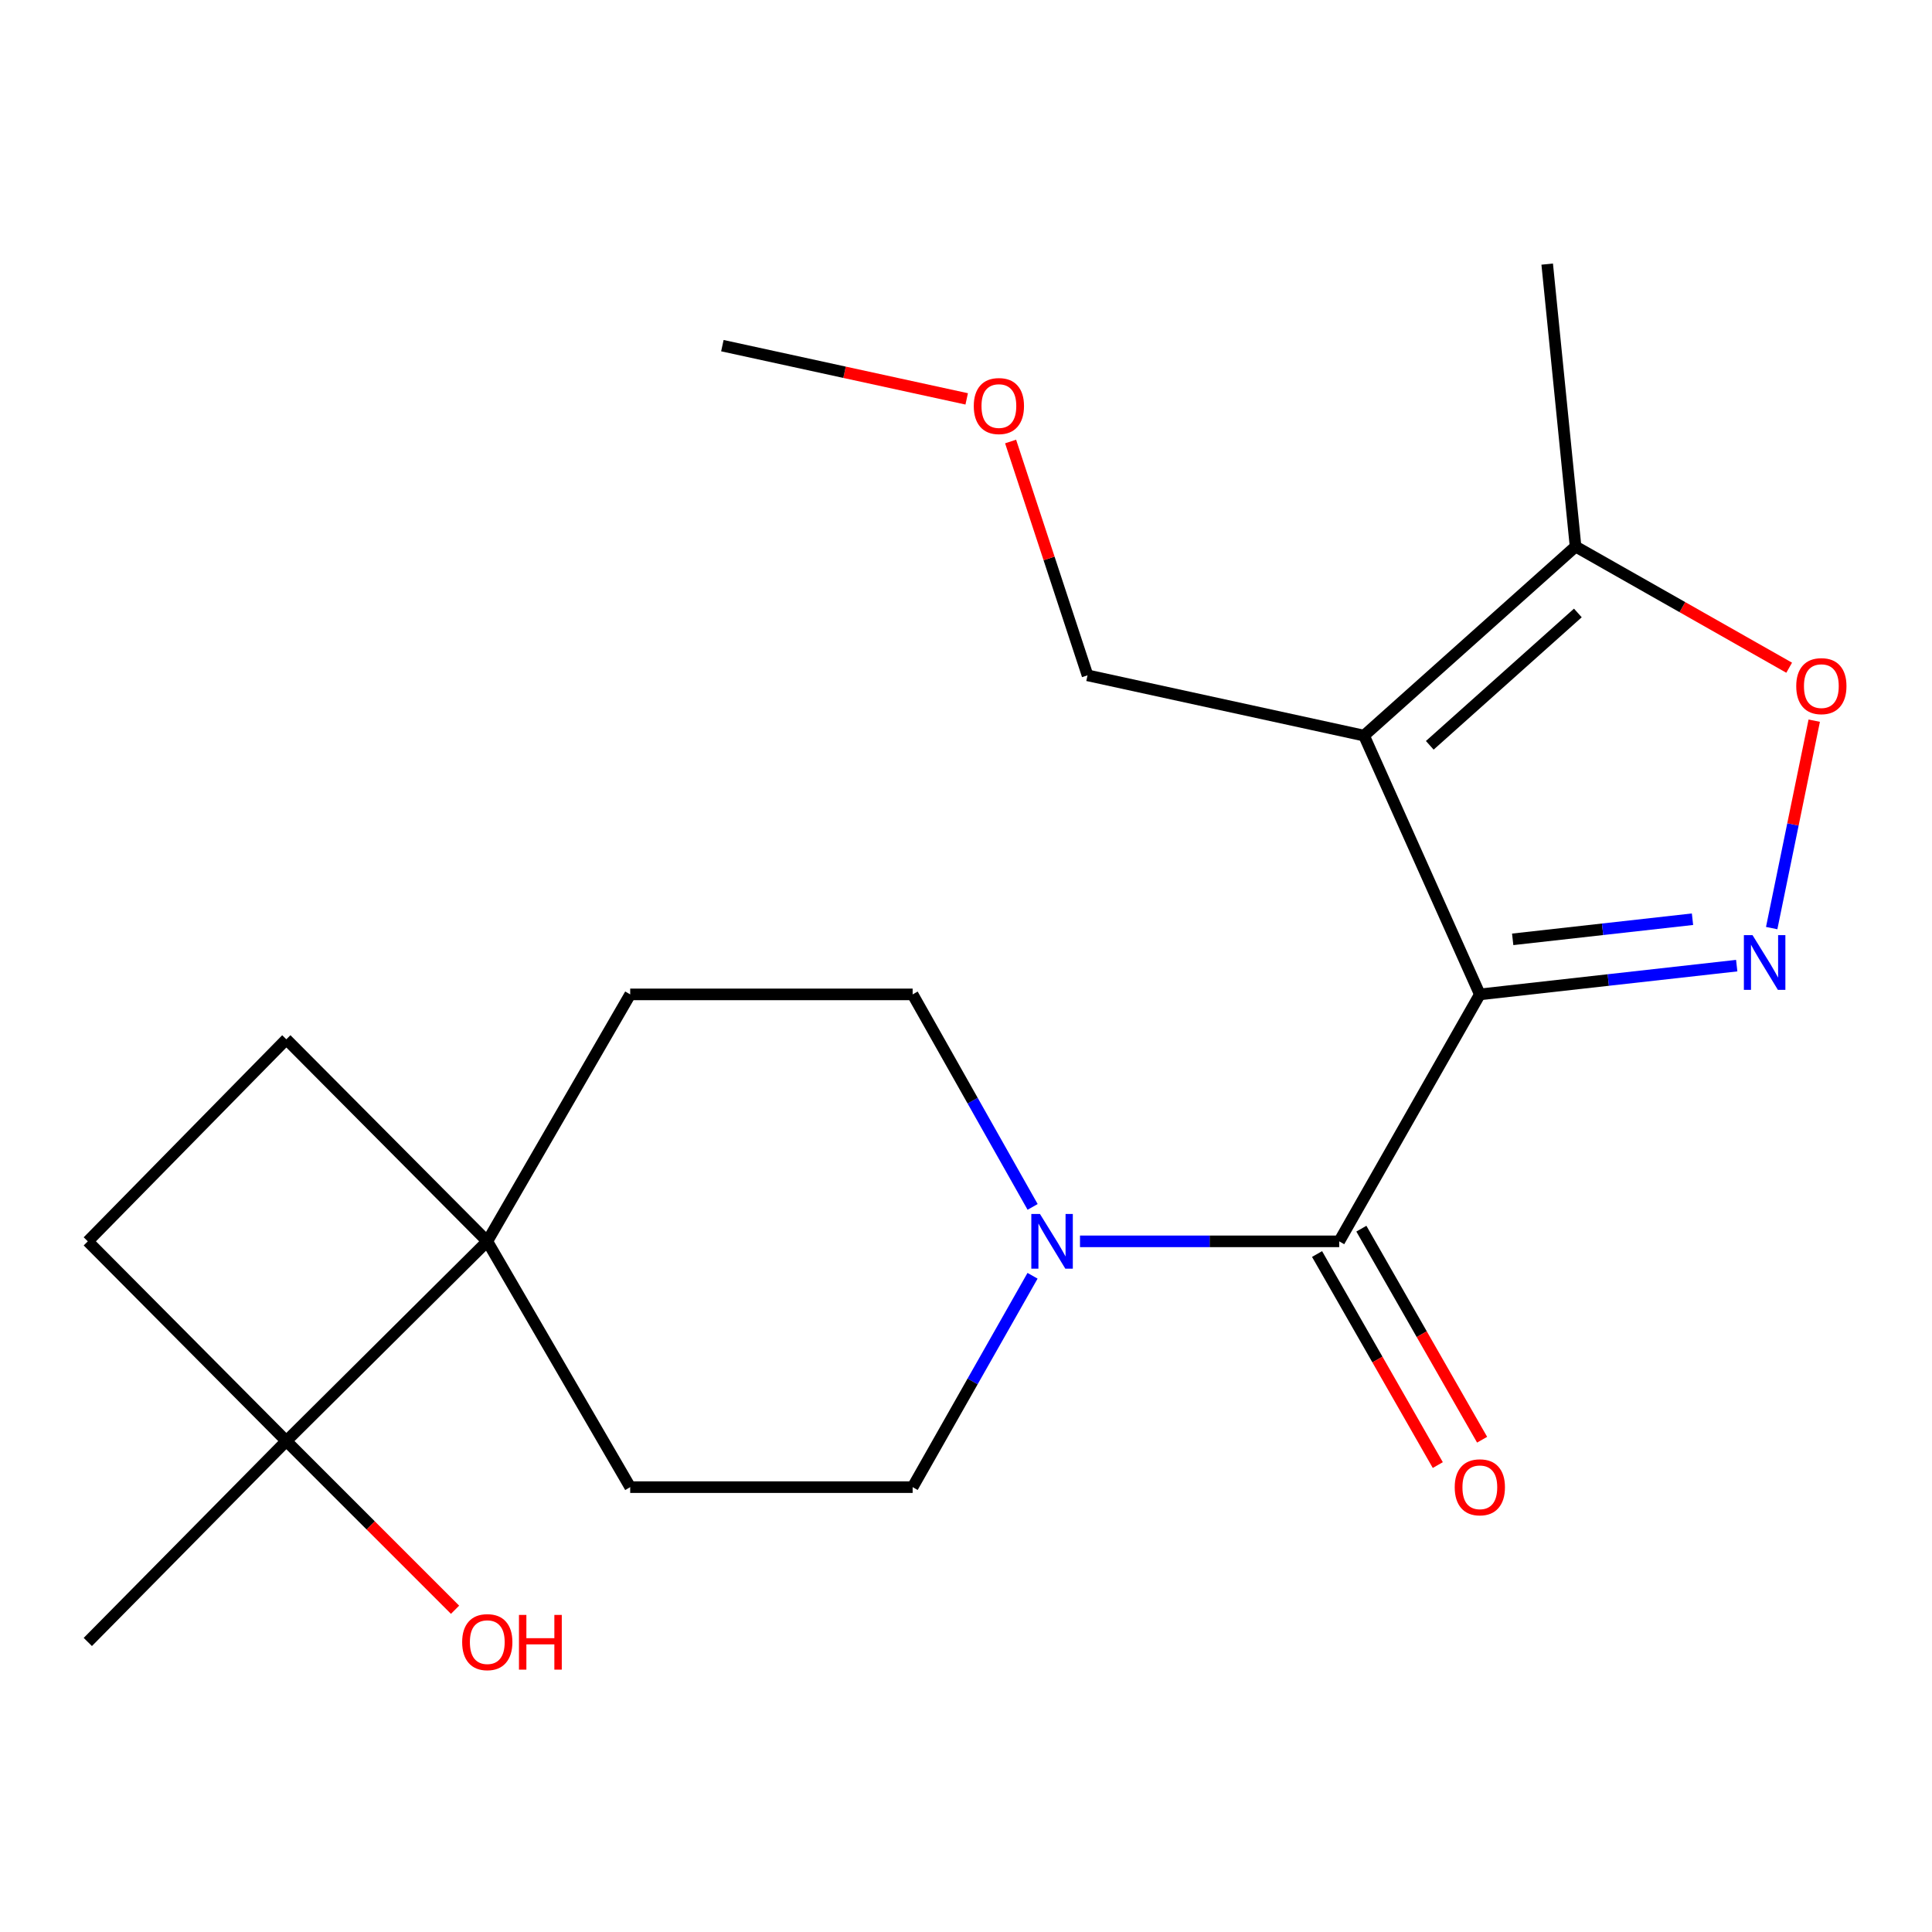 <?xml version='1.0' encoding='iso-8859-1'?>
<svg version='1.1' baseProfile='full'
              xmlns='http://www.w3.org/2000/svg'
                      xmlns:rdkit='http://www.rdkit.org/xml'
                      xmlns:xlink='http://www.w3.org/1999/xlink'
                  xml:space='preserve'
width='1000px' height='1000px' viewBox='0 0 1000 1000'>
<!-- END OF HEADER -->
<rect style='opacity:1.0;fill:#FFFFFF;stroke:none' width='1000' height='1000' x='0' y='0'> </rect>
<path class='bond-0' d='M 765.961,514.696 L 706.02,380.751' style='fill:none;fill-rule:evenodd;stroke:#000000;stroke-width:6px;stroke-linecap:butt;stroke-linejoin:miter;stroke-opacity:1' />
<path class='bond-1' d='M 765.961,514.696 L 832.44,507.254' style='fill:none;fill-rule:evenodd;stroke:#000000;stroke-width:6px;stroke-linecap:butt;stroke-linejoin:miter;stroke-opacity:1' />
<path class='bond-1' d='M 832.44,507.254 L 898.92,499.813' style='fill:none;fill-rule:evenodd;stroke:#0000FF;stroke-width:6px;stroke-linecap:butt;stroke-linejoin:miter;stroke-opacity:1' />
<path class='bond-1' d='M 782.965,486.203 L 829.501,480.994' style='fill:none;fill-rule:evenodd;stroke:#000000;stroke-width:6px;stroke-linecap:butt;stroke-linejoin:miter;stroke-opacity:1' />
<path class='bond-1' d='M 829.501,480.994 L 876.036,475.784' style='fill:none;fill-rule:evenodd;stroke:#0000FF;stroke-width:6px;stroke-linecap:butt;stroke-linejoin:miter;stroke-opacity:1' />
<path class='bond-2' d='M 765.961,514.696 L 693.175,642.52' style='fill:none;fill-rule:evenodd;stroke:#000000;stroke-width:6px;stroke-linecap:butt;stroke-linejoin:miter;stroke-opacity:1' />
<path class='bond-5' d='M 706.02,380.751 L 815.508,282.891' style='fill:none;fill-rule:evenodd;stroke:#000000;stroke-width:6px;stroke-linecap:butt;stroke-linejoin:miter;stroke-opacity:1' />
<path class='bond-5' d='M 740.053,385.774 L 816.694,317.272' style='fill:none;fill-rule:evenodd;stroke:#000000;stroke-width:6px;stroke-linecap:butt;stroke-linejoin:miter;stroke-opacity:1' />
<path class='bond-15' d='M 706.02,380.751 L 562.9,349.555' style='fill:none;fill-rule:evenodd;stroke:#000000;stroke-width:6px;stroke-linecap:butt;stroke-linejoin:miter;stroke-opacity:1' />
<path class='bond-4' d='M 917.022,480.382 L 928.034,426.7' style='fill:none;fill-rule:evenodd;stroke:#0000FF;stroke-width:6px;stroke-linecap:butt;stroke-linejoin:miter;stroke-opacity:1' />
<path class='bond-4' d='M 928.034,426.7 L 939.045,373.018' style='fill:none;fill-rule:evenodd;stroke:#FF0000;stroke-width:6px;stroke-linecap:butt;stroke-linejoin:miter;stroke-opacity:1' />
<path class='bond-3' d='M 693.175,642.52 L 626.09,642.52' style='fill:none;fill-rule:evenodd;stroke:#000000;stroke-width:6px;stroke-linecap:butt;stroke-linejoin:miter;stroke-opacity:1' />
<path class='bond-3' d='M 626.09,642.52 L 559.005,642.52' style='fill:none;fill-rule:evenodd;stroke:#0000FF;stroke-width:6px;stroke-linecap:butt;stroke-linejoin:miter;stroke-opacity:1' />
<path class='bond-8' d='M 681.706,649.081 L 712.955,703.7' style='fill:none;fill-rule:evenodd;stroke:#000000;stroke-width:6px;stroke-linecap:butt;stroke-linejoin:miter;stroke-opacity:1' />
<path class='bond-8' d='M 712.955,703.7 L 744.203,758.318' style='fill:none;fill-rule:evenodd;stroke:#FF0000;stroke-width:6px;stroke-linecap:butt;stroke-linejoin:miter;stroke-opacity:1' />
<path class='bond-8' d='M 704.643,635.959 L 735.891,690.577' style='fill:none;fill-rule:evenodd;stroke:#000000;stroke-width:6px;stroke-linecap:butt;stroke-linejoin:miter;stroke-opacity:1' />
<path class='bond-8' d='M 735.891,690.577 L 767.14,745.196' style='fill:none;fill-rule:evenodd;stroke:#FF0000;stroke-width:6px;stroke-linecap:butt;stroke-linejoin:miter;stroke-opacity:1' />
<path class='bond-9' d='M 534.482,624.69 L 503.431,569.693' style='fill:none;fill-rule:evenodd;stroke:#0000FF;stroke-width:6px;stroke-linecap:butt;stroke-linejoin:miter;stroke-opacity:1' />
<path class='bond-9' d='M 503.431,569.693 L 472.379,514.696' style='fill:none;fill-rule:evenodd;stroke:#000000;stroke-width:6px;stroke-linecap:butt;stroke-linejoin:miter;stroke-opacity:1' />
<path class='bond-10' d='M 534.442,660.336 L 503.411,715.039' style='fill:none;fill-rule:evenodd;stroke:#0000FF;stroke-width:6px;stroke-linecap:butt;stroke-linejoin:miter;stroke-opacity:1' />
<path class='bond-10' d='M 503.411,715.039 L 472.379,769.741' style='fill:none;fill-rule:evenodd;stroke:#000000;stroke-width:6px;stroke-linecap:butt;stroke-linejoin:miter;stroke-opacity:1' />
<path class='bond-21' d='M 926.073,345.611 L 870.79,314.251' style='fill:none;fill-rule:evenodd;stroke:#FF0000;stroke-width:6px;stroke-linecap:butt;stroke-linejoin:miter;stroke-opacity:1' />
<path class='bond-21' d='M 870.79,314.251 L 815.508,282.891' style='fill:none;fill-rule:evenodd;stroke:#000000;stroke-width:6px;stroke-linecap:butt;stroke-linejoin:miter;stroke-opacity:1' />
<path class='bond-17' d='M 815.508,282.891 L 800.827,136.702' style='fill:none;fill-rule:evenodd;stroke:#000000;stroke-width:6px;stroke-linecap:butt;stroke-linejoin:miter;stroke-opacity:1' />
<path class='bond-6' d='M 252.215,642.52 L 326.191,769.741' style='fill:none;fill-rule:evenodd;stroke:#000000;stroke-width:6px;stroke-linecap:butt;stroke-linejoin:miter;stroke-opacity:1' />
<path class='bond-7' d='M 252.215,642.52 L 148.204,745.885' style='fill:none;fill-rule:evenodd;stroke:#000000;stroke-width:6px;stroke-linecap:butt;stroke-linejoin:miter;stroke-opacity:1' />
<path class='bond-13' d='M 252.215,642.52 L 148.204,537.936' style='fill:none;fill-rule:evenodd;stroke:#000000;stroke-width:6px;stroke-linecap:butt;stroke-linejoin:miter;stroke-opacity:1' />
<path class='bond-22' d='M 252.215,642.52 L 326.191,514.696' style='fill:none;fill-rule:evenodd;stroke:#000000;stroke-width:6px;stroke-linecap:butt;stroke-linejoin:miter;stroke-opacity:1' />
<path class='bond-16' d='M 148.204,745.885 L 191.871,789.547' style='fill:none;fill-rule:evenodd;stroke:#000000;stroke-width:6px;stroke-linecap:butt;stroke-linejoin:miter;stroke-opacity:1' />
<path class='bond-16' d='M 191.871,789.547 L 235.538,833.208' style='fill:none;fill-rule:evenodd;stroke:#FF0000;stroke-width:6px;stroke-linecap:butt;stroke-linejoin:miter;stroke-opacity:1' />
<path class='bond-19' d='M 148.204,745.885 L 45.455,849.882' style='fill:none;fill-rule:evenodd;stroke:#000000;stroke-width:6px;stroke-linecap:butt;stroke-linejoin:miter;stroke-opacity:1' />
<path class='bond-23' d='M 148.204,745.885 L 45.455,642.52' style='fill:none;fill-rule:evenodd;stroke:#000000;stroke-width:6px;stroke-linecap:butt;stroke-linejoin:miter;stroke-opacity:1' />
<path class='bond-11' d='M 472.379,514.696 L 326.191,514.696' style='fill:none;fill-rule:evenodd;stroke:#000000;stroke-width:6px;stroke-linecap:butt;stroke-linejoin:miter;stroke-opacity:1' />
<path class='bond-12' d='M 472.379,769.741 L 326.191,769.741' style='fill:none;fill-rule:evenodd;stroke:#000000;stroke-width:6px;stroke-linecap:butt;stroke-linejoin:miter;stroke-opacity:1' />
<path class='bond-14' d='M 148.204,537.936 L 45.455,642.52' style='fill:none;fill-rule:evenodd;stroke:#000000;stroke-width:6px;stroke-linecap:butt;stroke-linejoin:miter;stroke-opacity:1' />
<path class='bond-18' d='M 562.9,349.555 L 542.993,289.037' style='fill:none;fill-rule:evenodd;stroke:#000000;stroke-width:6px;stroke-linecap:butt;stroke-linejoin:miter;stroke-opacity:1' />
<path class='bond-18' d='M 542.993,289.037 L 523.086,228.52' style='fill:none;fill-rule:evenodd;stroke:#FF0000;stroke-width:6px;stroke-linecap:butt;stroke-linejoin:miter;stroke-opacity:1' />
<path class='bond-20' d='M 500.361,206.46 L 437.132,192.684' style='fill:none;fill-rule:evenodd;stroke:#FF0000;stroke-width:6px;stroke-linecap:butt;stroke-linejoin:miter;stroke-opacity:1' />
<path class='bond-20' d='M 437.132,192.684 L 373.902,178.908' style='fill:none;fill-rule:evenodd;stroke:#000000;stroke-width:6px;stroke-linecap:butt;stroke-linejoin:miter;stroke-opacity:1' />
<path  class='atom-2' d='M 907.108 484.035
L 916.388 499.035
Q 917.308 500.515, 918.788 503.195
Q 920.268 505.875, 920.348 506.035
L 920.348 484.035
L 924.108 484.035
L 924.108 512.355
L 920.228 512.355
L 910.268 495.955
Q 909.108 494.035, 907.868 491.835
Q 906.668 489.635, 906.308 488.955
L 906.308 512.355
L 902.628 512.355
L 902.628 484.035
L 907.108 484.035
' fill='#0000FF'/>
<path  class='atom-4' d='M 538.289 628.36
L 547.569 643.36
Q 548.489 644.84, 549.969 647.52
Q 551.449 650.2, 551.529 650.36
L 551.529 628.36
L 555.289 628.36
L 555.289 656.68
L 551.409 656.68
L 541.449 640.28
Q 540.289 638.36, 539.049 636.16
Q 537.849 633.96, 537.489 633.28
L 537.489 656.68
L 533.809 656.68
L 533.809 628.36
L 538.289 628.36
' fill='#0000FF'/>
<path  class='atom-5' d='M 929.729 355.14
Q 929.729 348.34, 933.089 344.54
Q 936.449 340.74, 942.729 340.74
Q 949.009 340.74, 952.369 344.54
Q 955.729 348.34, 955.729 355.14
Q 955.729 362.02, 952.329 365.94
Q 948.929 369.82, 942.729 369.82
Q 936.489 369.82, 933.089 365.94
Q 929.729 362.06, 929.729 355.14
M 942.729 366.62
Q 947.049 366.62, 949.369 363.74
Q 951.729 360.82, 951.729 355.14
Q 951.729 349.58, 949.369 346.78
Q 947.049 343.94, 942.729 343.94
Q 938.409 343.94, 936.049 346.74
Q 933.729 349.54, 933.729 355.14
Q 933.729 360.86, 936.049 363.74
Q 938.409 366.62, 942.729 366.62
' fill='#FF0000'/>
<path  class='atom-9' d='M 752.961 769.821
Q 752.961 763.021, 756.321 759.221
Q 759.681 755.421, 765.961 755.421
Q 772.241 755.421, 775.601 759.221
Q 778.961 763.021, 778.961 769.821
Q 778.961 776.701, 775.561 780.621
Q 772.161 784.501, 765.961 784.501
Q 759.721 784.501, 756.321 780.621
Q 752.961 776.741, 752.961 769.821
M 765.961 781.301
Q 770.281 781.301, 772.601 778.421
Q 774.961 775.501, 774.961 769.821
Q 774.961 764.261, 772.601 761.461
Q 770.281 758.621, 765.961 758.621
Q 761.641 758.621, 759.281 761.421
Q 756.961 764.221, 756.961 769.821
Q 756.961 775.541, 759.281 778.421
Q 761.641 781.301, 765.961 781.301
' fill='#FF0000'/>
<path  class='atom-17' d='M 239.215 849.962
Q 239.215 843.162, 242.575 839.362
Q 245.935 835.562, 252.215 835.562
Q 258.495 835.562, 261.855 839.362
Q 265.215 843.162, 265.215 849.962
Q 265.215 856.842, 261.815 860.762
Q 258.415 864.642, 252.215 864.642
Q 245.975 864.642, 242.575 860.762
Q 239.215 856.882, 239.215 849.962
M 252.215 861.442
Q 256.535 861.442, 258.855 858.562
Q 261.215 855.642, 261.215 849.962
Q 261.215 844.402, 258.855 841.602
Q 256.535 838.762, 252.215 838.762
Q 247.895 838.762, 245.535 841.562
Q 243.215 844.362, 243.215 849.962
Q 243.215 855.682, 245.535 858.562
Q 247.895 861.442, 252.215 861.442
' fill='#FF0000'/>
<path  class='atom-17' d='M 268.615 835.882
L 272.455 835.882
L 272.455 847.922
L 286.935 847.922
L 286.935 835.882
L 290.775 835.882
L 290.775 864.202
L 286.935 864.202
L 286.935 851.122
L 272.455 851.122
L 272.455 864.202
L 268.615 864.202
L 268.615 835.882
' fill='#FF0000'/>
<path  class='atom-19' d='M 504.023 210.17
Q 504.023 203.37, 507.383 199.57
Q 510.743 195.77, 517.023 195.77
Q 523.303 195.77, 526.663 199.57
Q 530.023 203.37, 530.023 210.17
Q 530.023 217.05, 526.623 220.97
Q 523.223 224.85, 517.023 224.85
Q 510.783 224.85, 507.383 220.97
Q 504.023 217.09, 504.023 210.17
M 517.023 221.65
Q 521.343 221.65, 523.663 218.77
Q 526.023 215.85, 526.023 210.17
Q 526.023 204.61, 523.663 201.81
Q 521.343 198.97, 517.023 198.97
Q 512.703 198.97, 510.343 201.77
Q 508.023 204.57, 508.023 210.17
Q 508.023 215.89, 510.343 218.77
Q 512.703 221.65, 517.023 221.65
' fill='#FF0000'/>
</svg>
